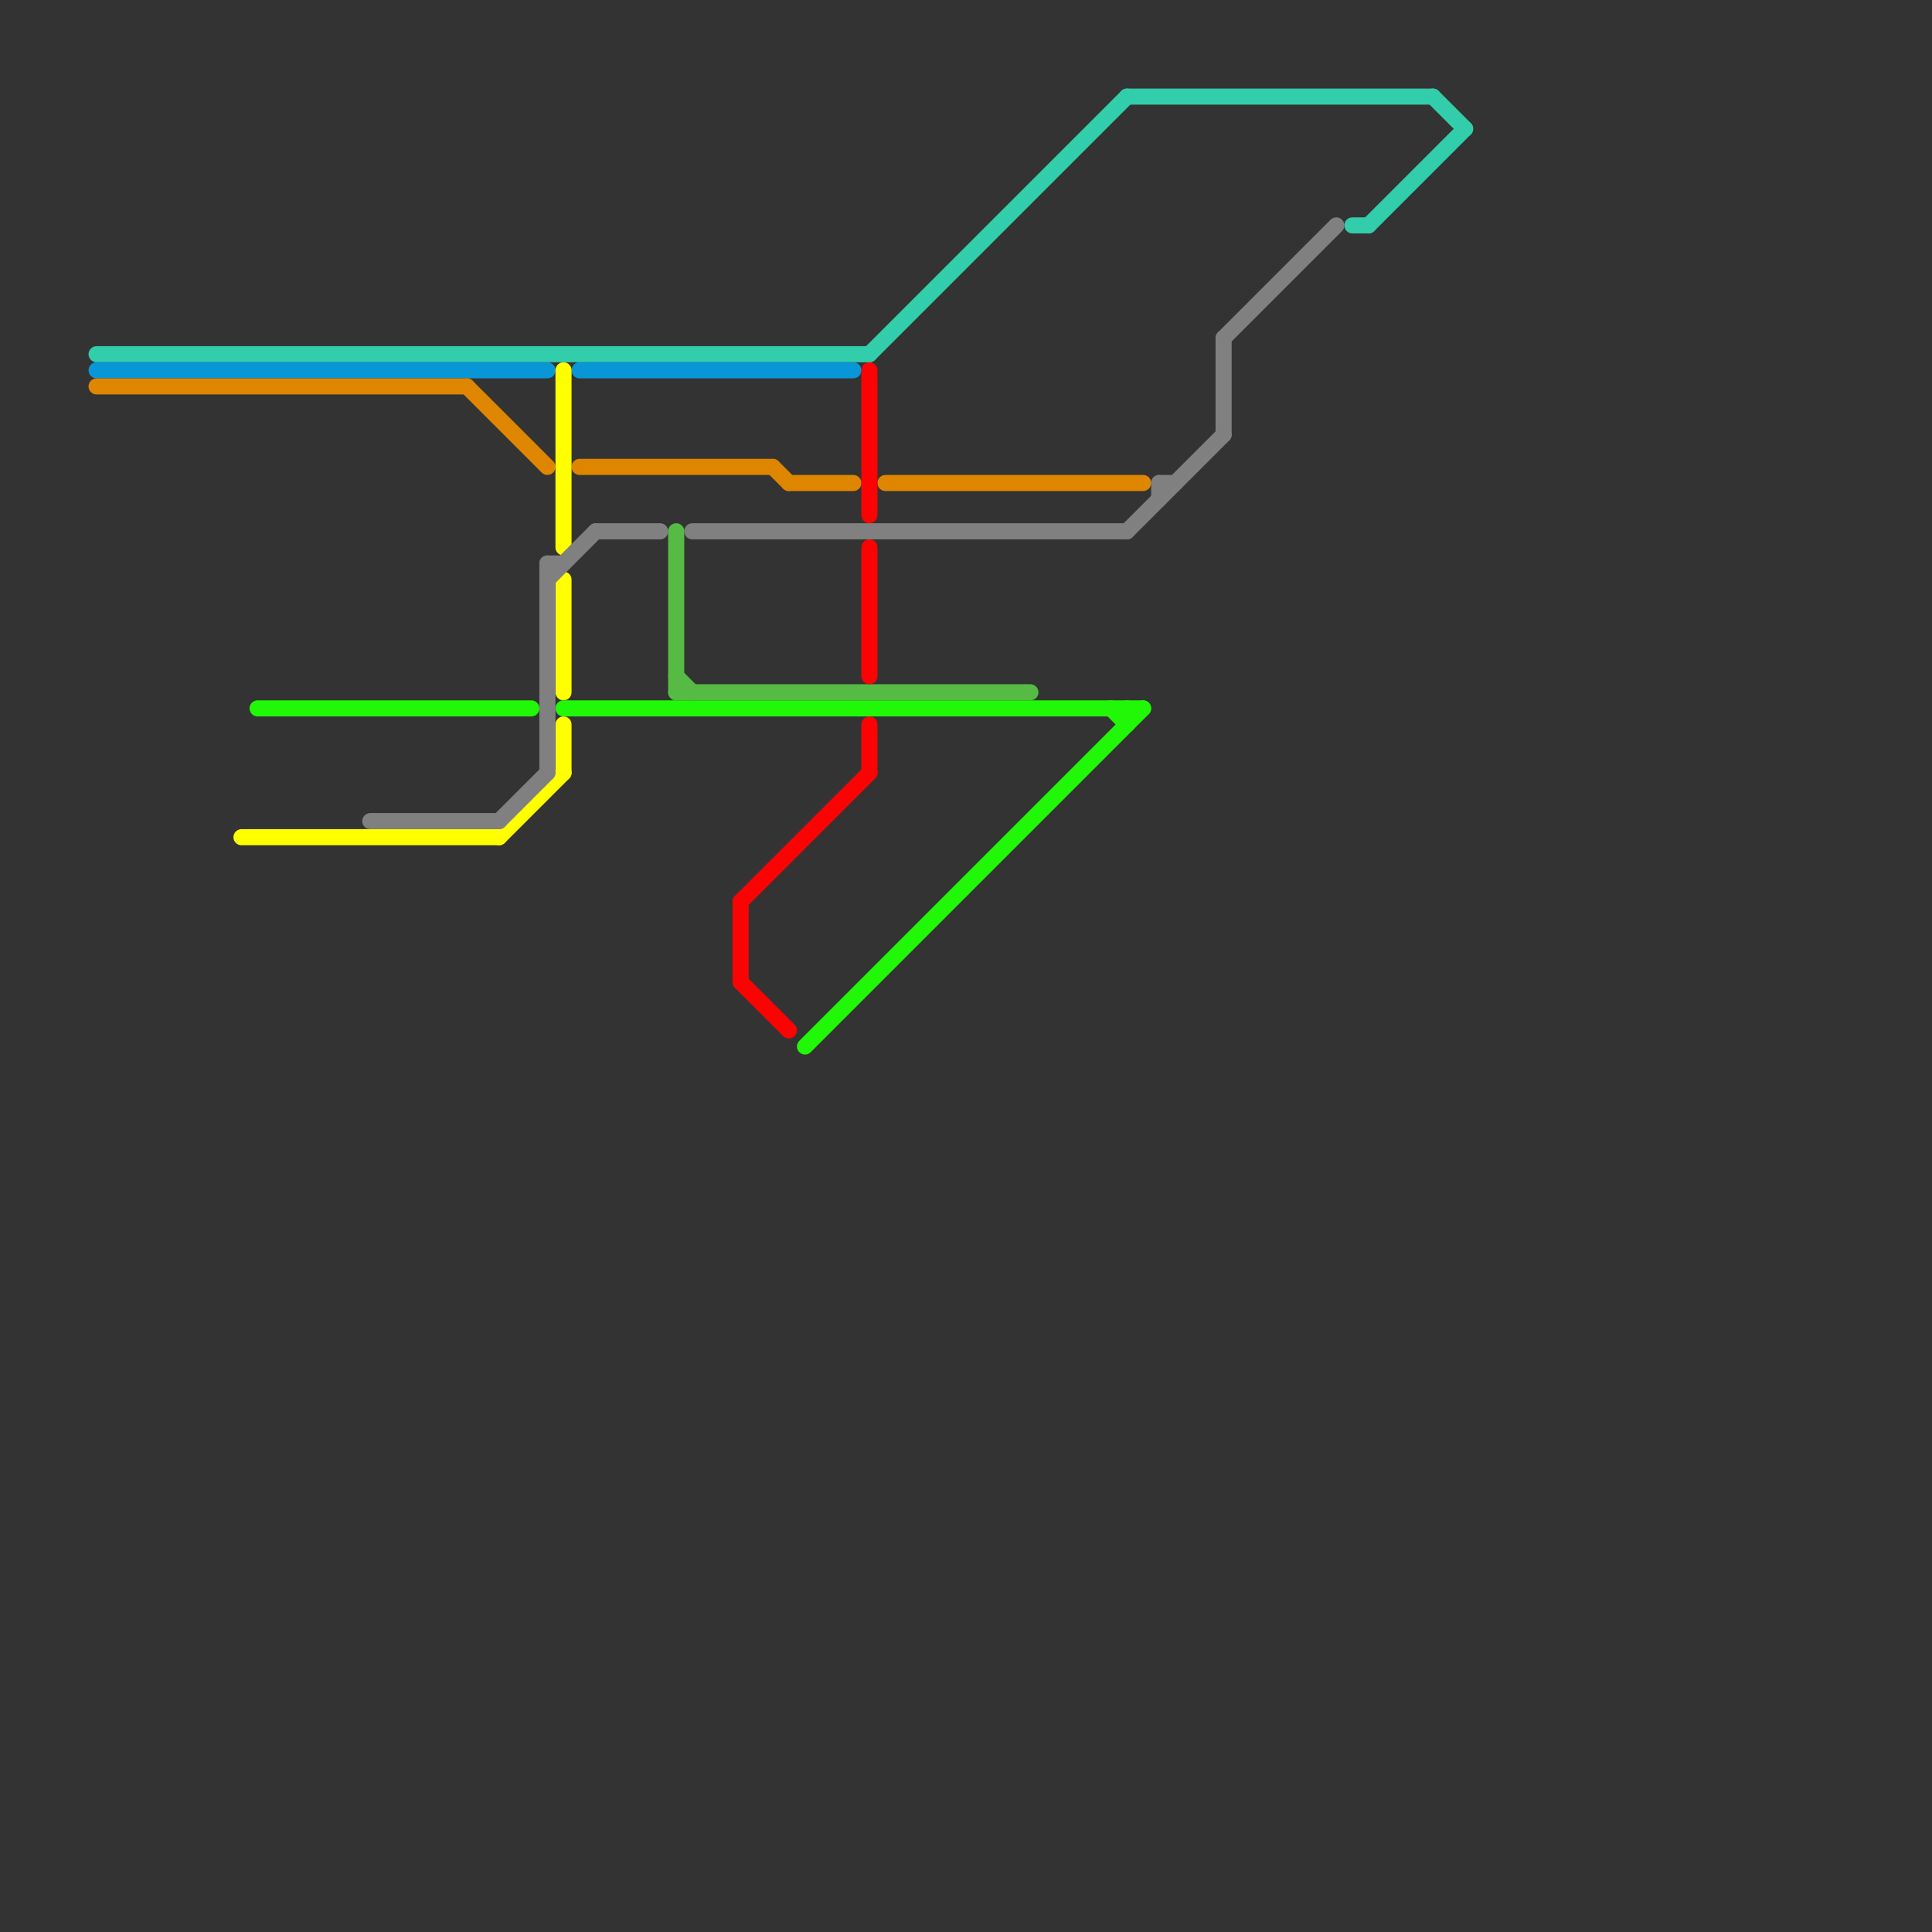 
<svg version="1.1" xmlns="http://www.w3.org/2000/svg" viewBox="0 0 120 120">
<rect x="0" y="0" width="120" height="120" fill="#333333" stroke="none"/>
<style>text { font: 1px Helvetica; font-weight: 600; white-space: pre; dominant-baseline: central; } line { stroke-width: 1; fill: none; stroke-linecap: round; stroke-linejoin: round; } .c0 { stroke: #32cdaa } .c1 { stroke: #0896d7 } .c2 { stroke: #df8600 } .c3 { stroke: #ffff00 } .c4 { stroke: #20f807 } .c5 { stroke: #808080 } .c6 { stroke: #56bb44 } .c7 { stroke: #fc0303 }</style><defs><g id="wm-xf"><circle r="1.2" fill="#000"/><circle r="0.9" fill="#fff"/><circle r="0.6" fill="#000"/><circle r="0.3" fill="#fff"/></g><g id="wm"><circle r="0.6" fill="#000"/><circle r="0.3" fill="#fff"/></g></defs><line class="c0" x1="84" y1="14" x2="85" y2="14"/><line class="c0" x1="70" y1="6" x2="89" y2="6"/><line class="c0" x1="89" y1="6" x2="91" y2="8"/><line class="c0" x1="85" y1="14" x2="91" y2="8"/><line class="c0" x1="6" y1="22" x2="54" y2="22"/><line class="c0" x1="54" y1="22" x2="70" y2="6"/><line class="c1" x1="36" y1="23" x2="53" y2="23"/><line class="c1" x1="6" y1="23" x2="34" y2="23"/><line class="c2" x1="6" y1="24" x2="29" y2="24"/><line class="c2" x1="36" y1="29" x2="48" y2="29"/><line class="c2" x1="29" y1="24" x2="34" y2="29"/><line class="c2" x1="49" y1="30" x2="53" y2="30"/><line class="c2" x1="48" y1="29" x2="49" y2="30"/><line class="c2" x1="55" y1="30" x2="71" y2="30"/><line class="c3" x1="35" y1="23" x2="35" y2="34"/><line class="c3" x1="35" y1="36" x2="35" y2="43"/><line class="c3" x1="15" y1="52" x2="31" y2="52"/><line class="c3" x1="35" y1="45" x2="35" y2="48"/><line class="c3" x1="31" y1="52" x2="35" y2="48"/><line class="c4" x1="50" y1="65" x2="71" y2="44"/><line class="c4" x1="35" y1="44" x2="71" y2="44"/><line class="c4" x1="69" y1="44" x2="70" y2="45"/><line class="c4" x1="16" y1="44" x2="33" y2="44"/><line class="c4" x1="70" y1="44" x2="70" y2="45"/><line class="c5" x1="70" y1="33" x2="76" y2="27"/><line class="c5" x1="31" y1="51" x2="34" y2="48"/><line class="c5" x1="34" y1="35" x2="35" y2="35"/><line class="c5" x1="43" y1="33" x2="70" y2="33"/><line class="c5" x1="72" y1="30" x2="72" y2="31"/><line class="c5" x1="76" y1="21" x2="76" y2="27"/><line class="c5" x1="34" y1="36" x2="37" y2="33"/><line class="c5" x1="72" y1="30" x2="73" y2="30"/><line class="c5" x1="34" y1="35" x2="34" y2="48"/><line class="c5" x1="23" y1="51" x2="31" y2="51"/><line class="c5" x1="37" y1="33" x2="41" y2="33"/><line class="c5" x1="76" y1="21" x2="83" y2="14"/><line class="c6" x1="42" y1="42" x2="43" y2="43"/><line class="c6" x1="42" y1="43" x2="64" y2="43"/><line class="c6" x1="42" y1="33" x2="42" y2="43"/><line class="c7" x1="54" y1="23" x2="54" y2="32"/><line class="c7" x1="54" y1="45" x2="54" y2="48"/><line class="c7" x1="54" y1="34" x2="54" y2="42"/><line class="c7" x1="46" y1="56" x2="54" y2="48"/><line class="c7" x1="46" y1="56" x2="46" y2="61"/><line class="c7" x1="46" y1="61" x2="49" y2="64"/>
</svg>
